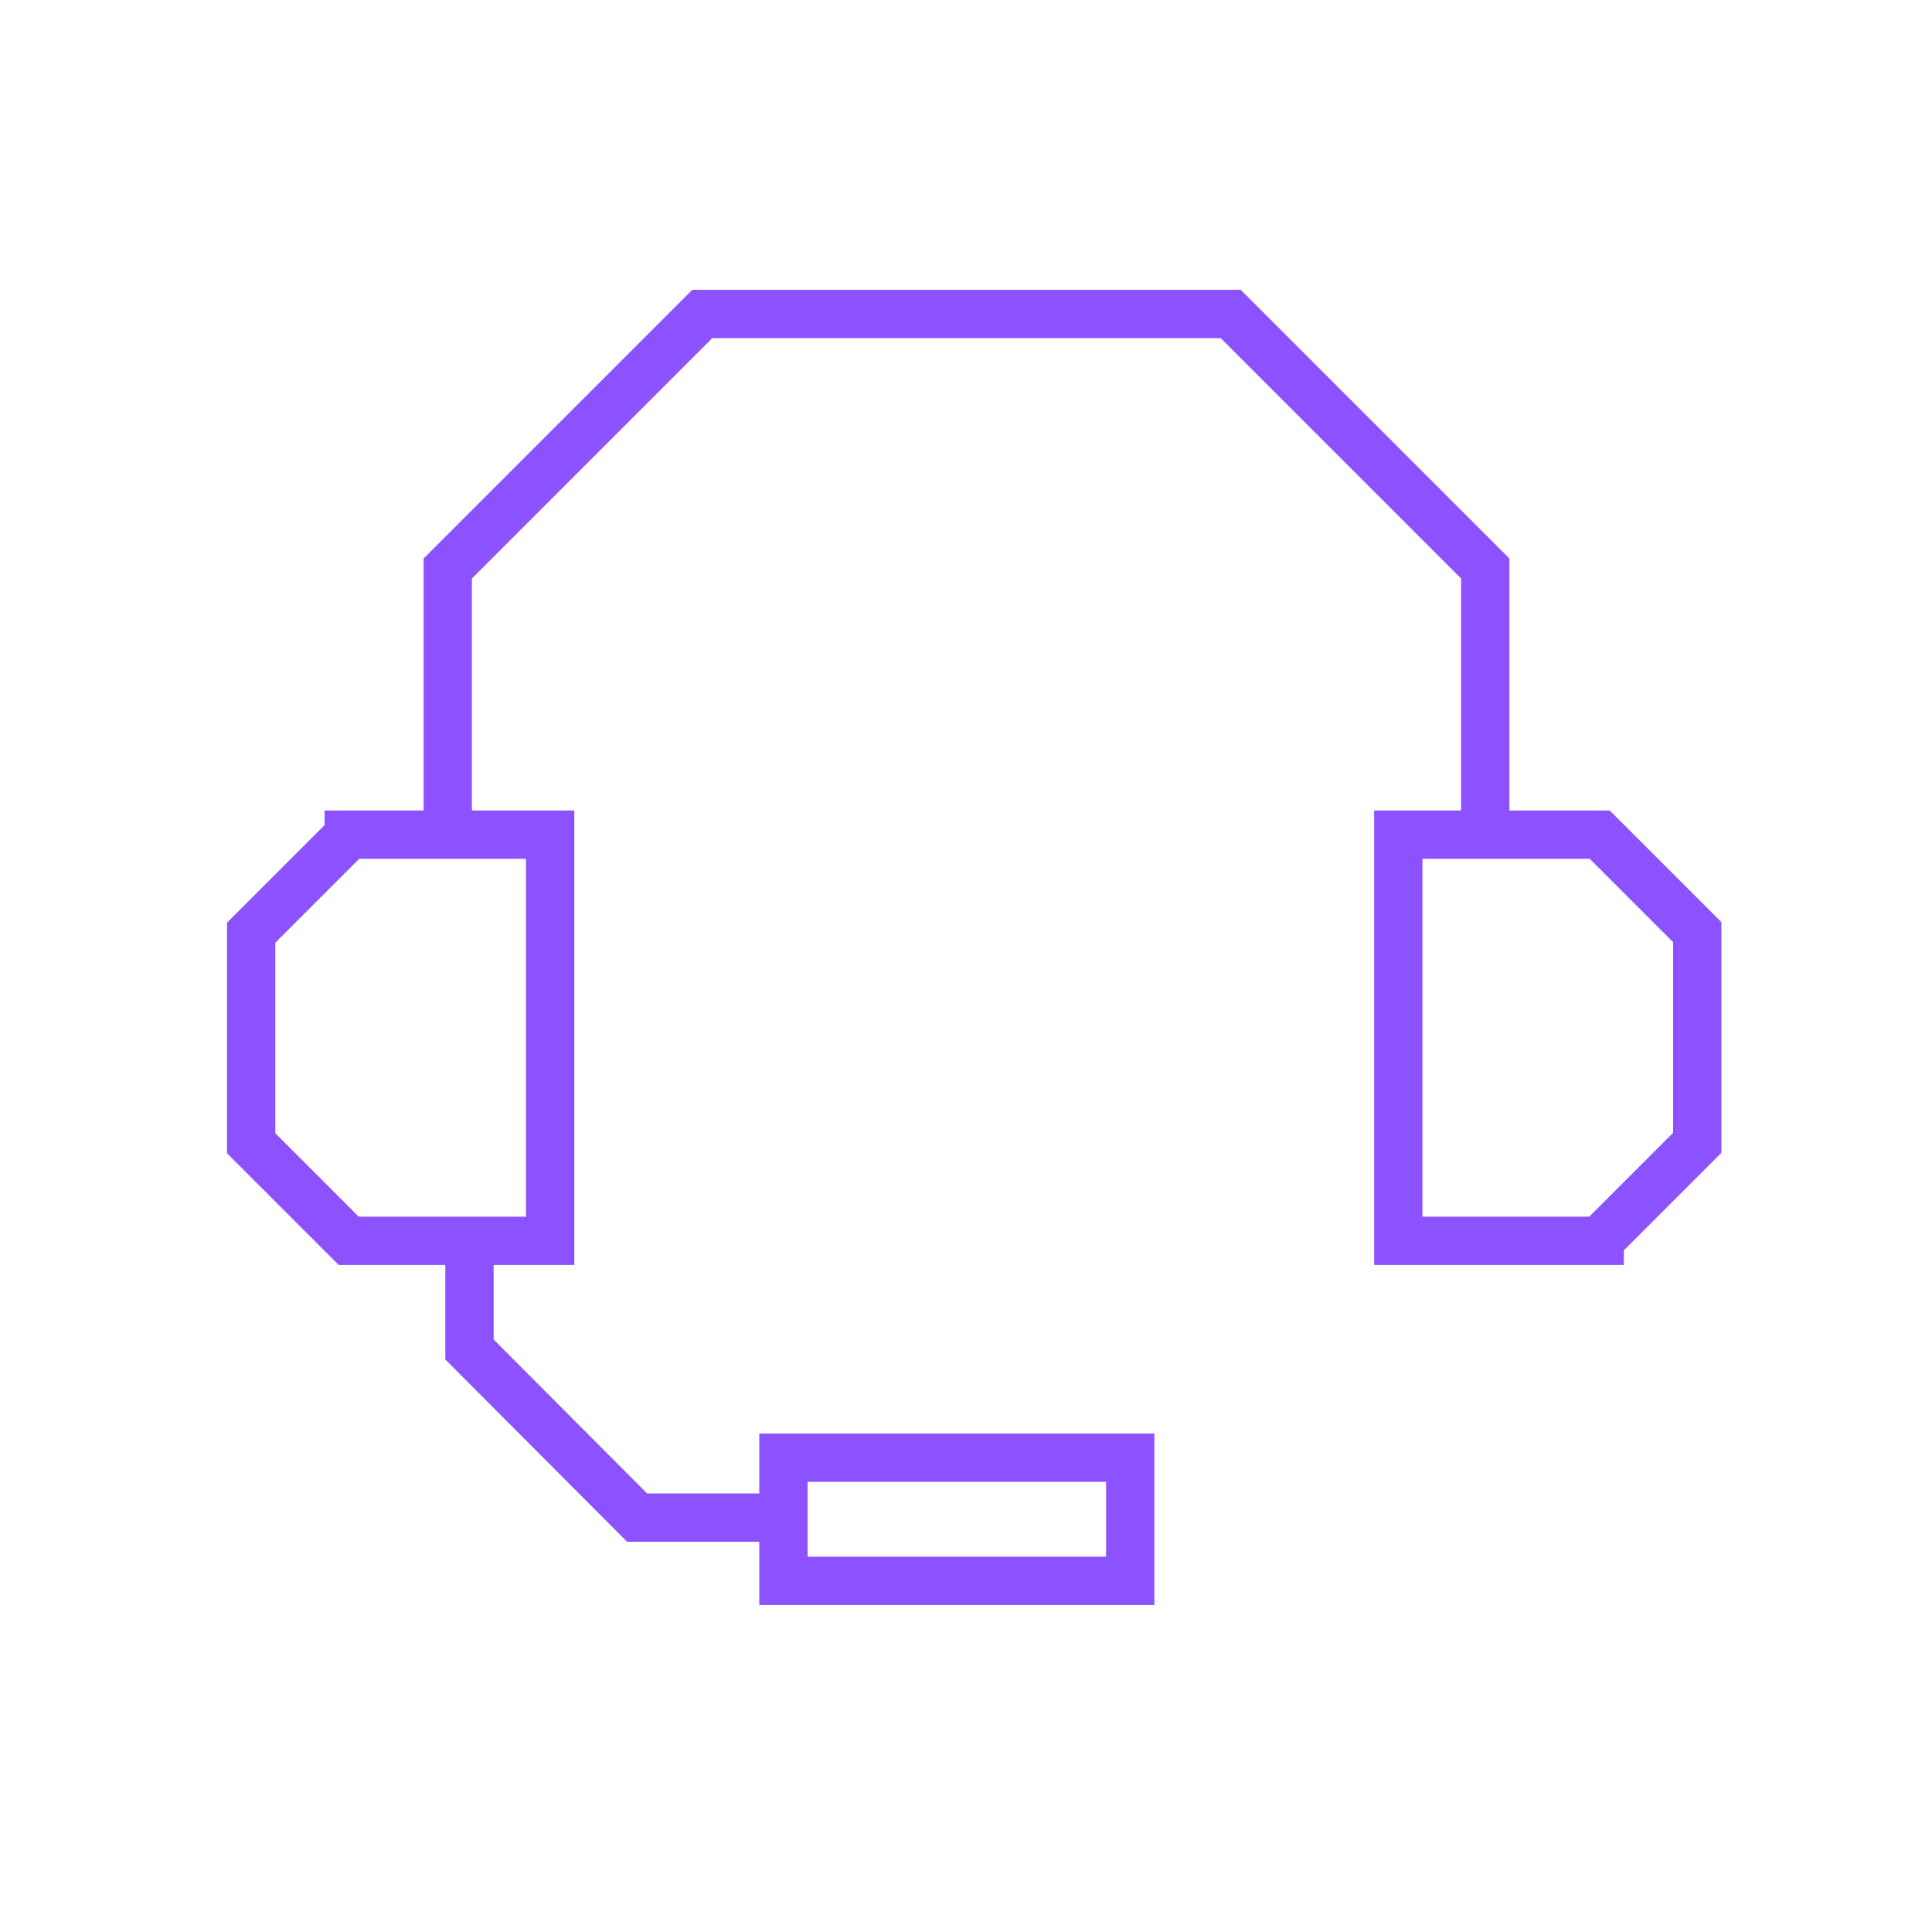 <?xml version="1.0" encoding="UTF-8"?>
<svg xmlns="http://www.w3.org/2000/svg" version="1.1" viewBox="0 0 400 400">
  <defs>
    <style>
      .cls-1 {
        fill: none;
        stroke: #8c52ff;
        stroke-miterlimit: 10;
        stroke-width: 10px;
      }
    </style>
  </defs>
  <!-- Generator: Adobe Illustrator 28.6.0, SVG Export Plug-In . SVG Version: 1.2.0 Build 709)  -->
  <g>
    <g id="Layer_1">
      <path class="cls-1" d="M133.4,135.1"/>
      <path class="cls-1" d="M72.2,172.8h41.7v84.1h-41.7c-7.9-7.9-12.3-12.3-20.2-20.2v-43.6l20.2-20.2Z"/>
      <path class="cls-1" d="M331.2,256.9h-41.7v-84.1h41.7c7.9,7.9,12.3,12.3,20.2,20.2v43.6l-20.2,20.2Z"/>
      <path class="cls-1" d="M92.7,172.8v-55.1c20.6-20.6,32.1-32.1,52.7-52.7h109.4l52.7,52.7v55.1"/>
      <polyline class="cls-1" points="97.2 255.6 97.2 279.4 131.9 314.2 159.8 314.2"/>
      <rect class="cls-1" x="162.2" y="301.8" width="71.8" height="25.5"/>
    </g>
  </g>
</svg>